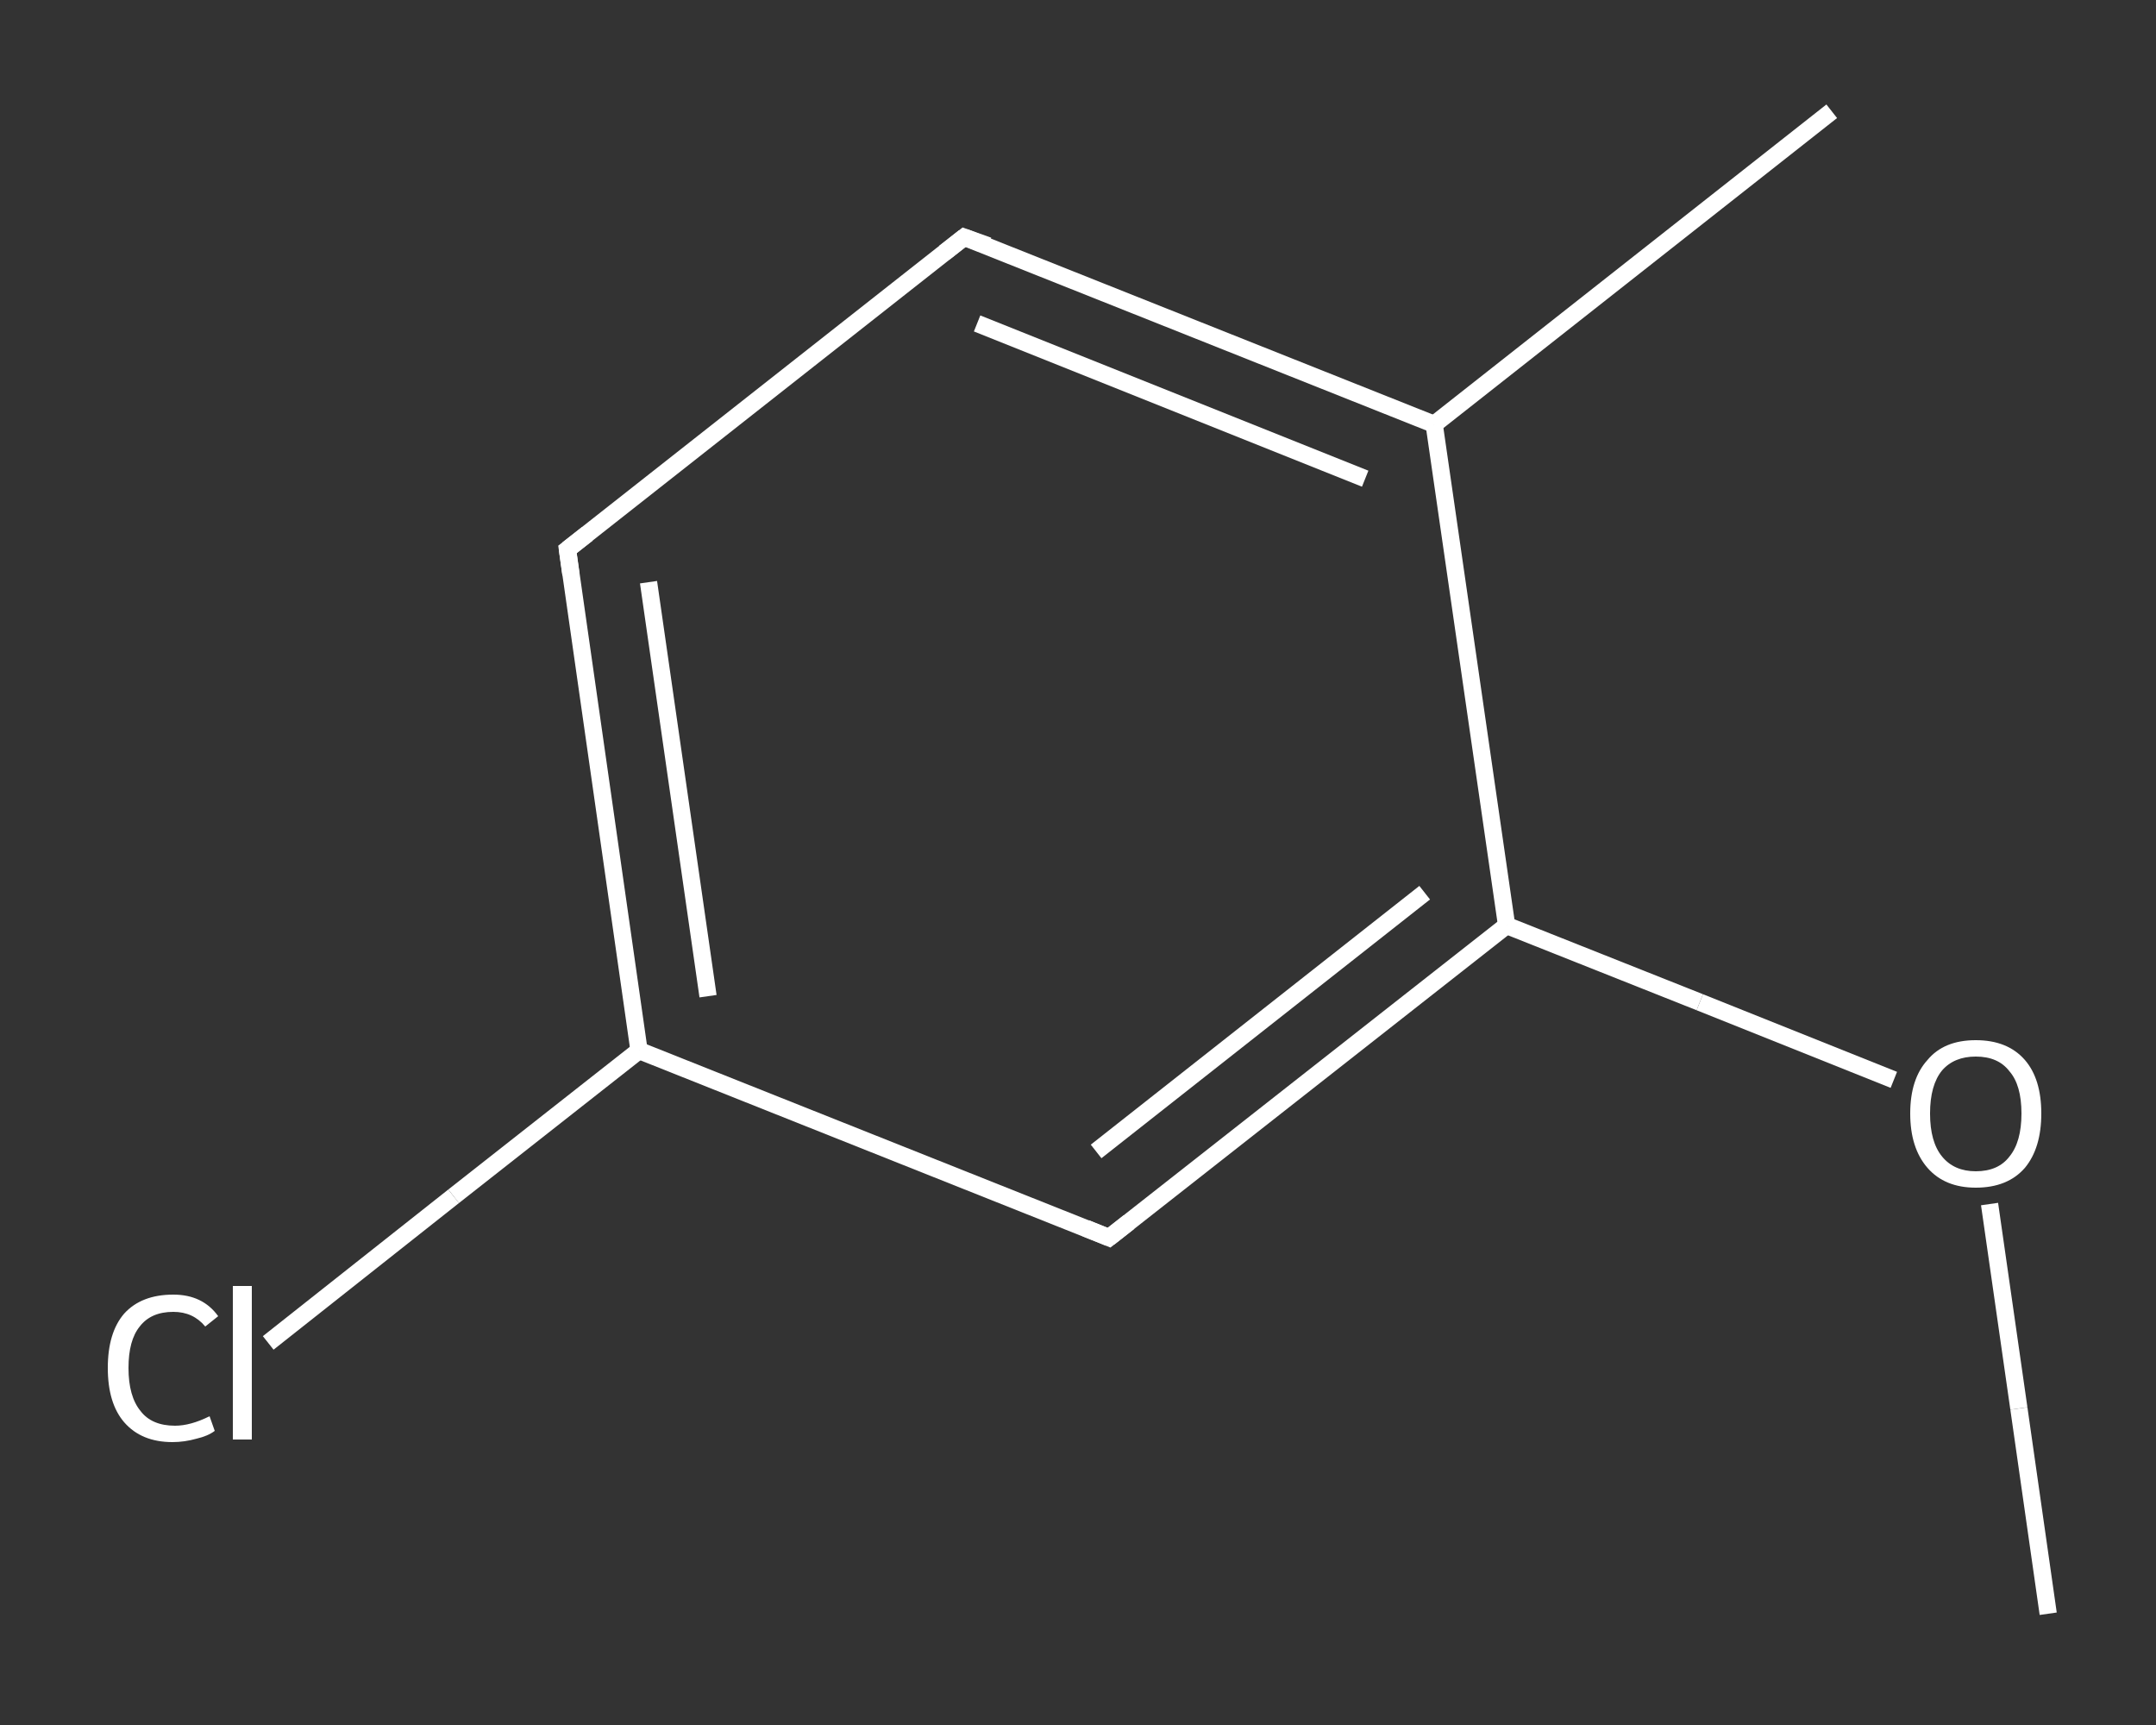 <?xml version='1.0' encoding='iso-8859-1'?>
<svg version='1.1' baseProfile='full'
              xmlns='http://www.w3.org/2000/svg'
                      xmlns:rdkit='http://www.rdkit.org/xml'
                      xmlns:xlink='http://www.w3.org/1999/xlink'
                  xml:space='preserve'
width='250px' height='200px' viewBox='0 0 250 200'>
<rect x="0" y="0" width="250" height="200" fill="#333333" stroke="none"/>
<!-- END OF HEADER -->
<rect style='opacity:1.0;fill:transparent;stroke:none' width='250.0' height='200.0' x='0.0' y='0.0'> </rect>
<path class='bond-0 atom-0 atom-1' d='M 237.5,187.1 L 234.1,163.3' style='fill:none;fill-rule:evenodd;stroke:#FFFFFF;stroke-width:2.0px;stroke-linecap:butt;stroke-linejoin:miter;stroke-opacity:1' />
<path class='bond-0 atom-0 atom-1' d='M 234.1,163.3 L 230.7,139.6' style='fill:none;fill-rule:evenodd;stroke:#FFFFFF;stroke-width:2.0px;stroke-linecap:butt;stroke-linejoin:miter;stroke-opacity:1' />
<path class='bond-1 atom-1 atom-2' d='M 219.6,125.2 L 197.1,116.2' style='fill:none;fill-rule:evenodd;stroke:#FFFFFF;stroke-width:2.0px;stroke-linecap:butt;stroke-linejoin:miter;stroke-opacity:1' />
<path class='bond-1 atom-1 atom-2' d='M 197.1,116.2 L 174.7,107.3' style='fill:none;fill-rule:evenodd;stroke:#FFFFFF;stroke-width:2.0px;stroke-linecap:butt;stroke-linejoin:miter;stroke-opacity:1' />
<path class='bond-2 atom-2 atom-3' d='M 174.7,107.3 L 128.6,143.5' style='fill:none;fill-rule:evenodd;stroke:#FFFFFF;stroke-width:2.0px;stroke-linecap:butt;stroke-linejoin:miter;stroke-opacity:1' />
<path class='bond-2 atom-2 atom-3' d='M 165.2,103.5 L 127.1,133.5' style='fill:none;fill-rule:evenodd;stroke:#FFFFFF;stroke-width:2.0px;stroke-linecap:butt;stroke-linejoin:miter;stroke-opacity:1' />
<path class='bond-3 atom-3 atom-4' d='M 128.6,143.5 L 74.1,121.8' style='fill:none;fill-rule:evenodd;stroke:#FFFFFF;stroke-width:2.0px;stroke-linecap:butt;stroke-linejoin:miter;stroke-opacity:1' />
<path class='bond-4 atom-4 atom-5' d='M 74.1,121.8 L 52.6,138.7' style='fill:none;fill-rule:evenodd;stroke:#FFFFFF;stroke-width:2.0px;stroke-linecap:butt;stroke-linejoin:miter;stroke-opacity:1' />
<path class='bond-4 atom-4 atom-5' d='M 52.6,138.7 L 31.1,155.7' style='fill:none;fill-rule:evenodd;stroke:#FFFFFF;stroke-width:2.0px;stroke-linecap:butt;stroke-linejoin:miter;stroke-opacity:1' />
<path class='bond-5 atom-4 atom-6' d='M 74.1,121.8 L 65.8,63.7' style='fill:none;fill-rule:evenodd;stroke:#FFFFFF;stroke-width:2.0px;stroke-linecap:butt;stroke-linejoin:miter;stroke-opacity:1' />
<path class='bond-5 atom-4 atom-6' d='M 82.1,115.5 L 75.2,67.5' style='fill:none;fill-rule:evenodd;stroke:#FFFFFF;stroke-width:2.0px;stroke-linecap:butt;stroke-linejoin:miter;stroke-opacity:1' />
<path class='bond-6 atom-6 atom-7' d='M 65.8,63.7 L 111.8,27.5' style='fill:none;fill-rule:evenodd;stroke:#FFFFFF;stroke-width:2.0px;stroke-linecap:butt;stroke-linejoin:miter;stroke-opacity:1' />
<path class='bond-7 atom-7 atom-8' d='M 111.8,27.5 L 166.3,49.2' style='fill:none;fill-rule:evenodd;stroke:#FFFFFF;stroke-width:2.0px;stroke-linecap:butt;stroke-linejoin:miter;stroke-opacity:1' />
<path class='bond-7 atom-7 atom-8' d='M 113.3,37.5 L 158.3,55.5' style='fill:none;fill-rule:evenodd;stroke:#FFFFFF;stroke-width:2.0px;stroke-linecap:butt;stroke-linejoin:miter;stroke-opacity:1' />
<path class='bond-8 atom-8 atom-9' d='M 166.3,49.2 L 212.4,12.9' style='fill:none;fill-rule:evenodd;stroke:#FFFFFF;stroke-width:2.0px;stroke-linecap:butt;stroke-linejoin:miter;stroke-opacity:1' />
<path class='bond-9 atom-8 atom-2' d='M 166.3,49.2 L 174.7,107.3' style='fill:none;fill-rule:evenodd;stroke:#FFFFFF;stroke-width:2.0px;stroke-linecap:butt;stroke-linejoin:miter;stroke-opacity:1' />
<path d='M 130.9,141.7 L 128.6,143.5 L 125.9,142.4' style='fill:none;stroke:#FFFFFF;stroke-width:2.0px;stroke-linecap:butt;stroke-linejoin:miter;stroke-opacity:1;' />
<path d='M 66.2,66.6 L 65.8,63.7 L 68.1,61.9' style='fill:none;stroke:#FFFFFF;stroke-width:2.0px;stroke-linecap:butt;stroke-linejoin:miter;stroke-opacity:1;' />
<path d='M 109.5,29.3 L 111.8,27.5 L 114.6,28.5' style='fill:none;stroke:#FFFFFF;stroke-width:2.0px;stroke-linecap:butt;stroke-linejoin:miter;stroke-opacity:1;' />
<path class='atom-1' d='M 221.5 129.1
Q 221.5 125.1, 223.5 122.9
Q 225.4 120.6, 229.1 120.6
Q 232.8 120.6, 234.8 122.9
Q 236.7 125.1, 236.7 129.1
Q 236.7 133.1, 234.8 135.4
Q 232.8 137.7, 229.1 137.7
Q 225.5 137.7, 223.5 135.4
Q 221.5 133.1, 221.5 129.1
M 229.1 135.8
Q 231.7 135.8, 233.0 134.1
Q 234.4 132.4, 234.4 129.1
Q 234.4 125.8, 233.0 124.2
Q 231.7 122.5, 229.1 122.5
Q 226.6 122.5, 225.2 124.1
Q 223.8 125.8, 223.8 129.1
Q 223.8 132.4, 225.2 134.1
Q 226.6 135.8, 229.1 135.8
' fill='#FFFFFF'/>
<path class='atom-5' d='M 12.5 158.6
Q 12.5 154.5, 14.4 152.3
Q 16.4 150.1, 20.1 150.1
Q 23.5 150.1, 25.3 152.6
L 23.8 153.8
Q 22.4 152.1, 20.1 152.1
Q 17.5 152.1, 16.2 153.8
Q 14.9 155.4, 14.9 158.6
Q 14.9 161.9, 16.3 163.6
Q 17.6 165.3, 20.3 165.3
Q 22.1 165.3, 24.3 164.2
L 24.9 165.9
Q 24.1 166.5, 22.8 166.8
Q 21.4 167.2, 20.0 167.2
Q 16.4 167.2, 14.4 164.9
Q 12.5 162.7, 12.5 158.6
' fill='#FFFFFF'/>
<path class='atom-5' d='M 27.0 149.1
L 29.2 149.1
L 29.2 166.9
L 27.0 166.9
L 27.0 149.1
' fill='#FFFFFF'/>
</svg>
